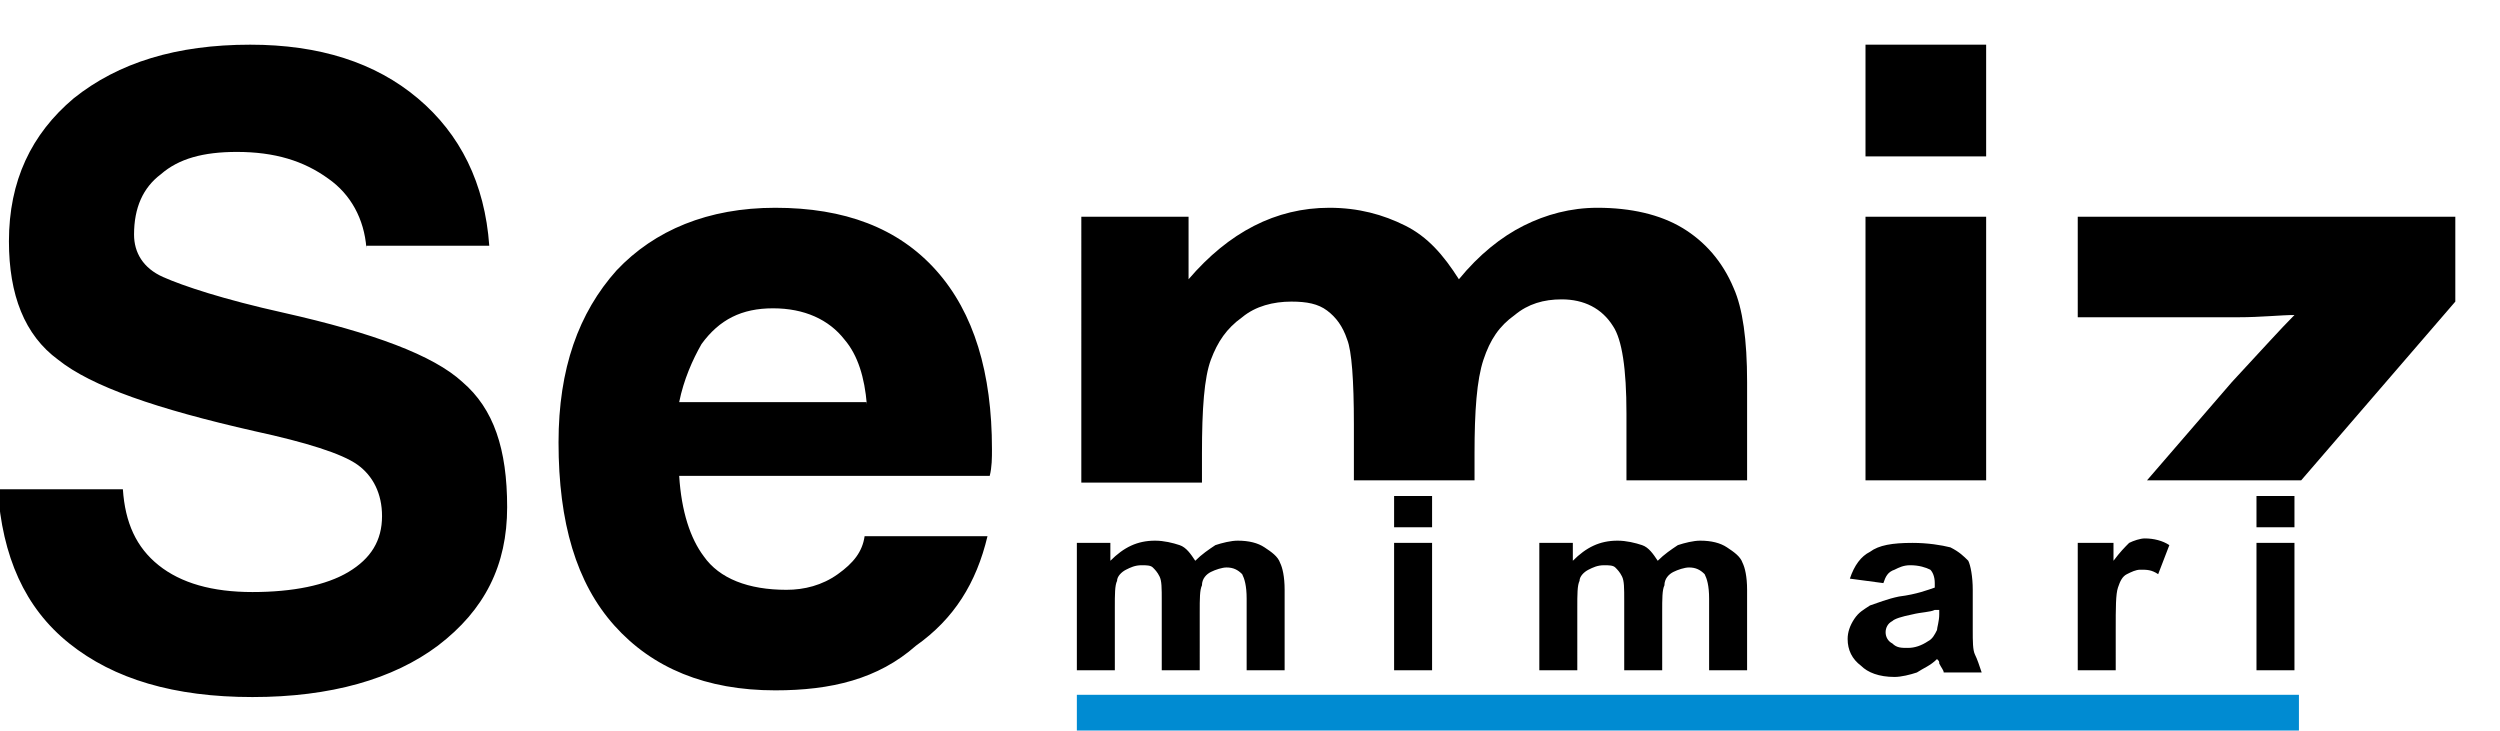 <?xml version="1.0" encoding="utf-8"?>
<!-- Generator: Adobe Illustrator 24.3.0, SVG Export Plug-In . SVG Version: 6.00 Build 0)  -->
<svg version="1.1" id="Layer_1" xmlns="http://www.w3.org/2000/svg" xmlns:xlink="http://www.w3.org/1999/xlink" x="0px" y="0px"
	 viewBox="0 0 111.9 32.7" style="enable-background:new 0 0 111.9 32.7;" xml:space="preserve">
<style type="text/css">
	.st0{fill-rule:evenodd;clip-rule:evenodd;}
	.st1{fill-rule:evenodd;clip-rule:evenodd;fill:#008BD2;}
</style>
<path class="st0" d="M96.1,21.5l3.8-4.4c1.3-1.4,2.2-2.4,2.8-3c-0.6,0-1.5,0.1-2.5,0.1l-7.2,0V9.7h16.9v3.8l-6.9,8H96.1z M83.5,21.5
	V9.7h5.4v11.8H83.5z M83.5,7V2h5.4v5H83.5z M48.2,9.7h5v2.8c1.8-2.1,3.9-3.2,6.3-3.2c1.3,0,2.4,0.3,3.4,0.8c1,0.5,1.7,1.3,2.4,2.4
	c0.9-1.1,1.9-1.9,2.9-2.4c1-0.5,2.1-0.8,3.3-0.8c1.5,0,2.8,0.3,3.8,0.9c1,0.6,1.8,1.5,2.3,2.7c0.4,0.9,0.6,2.3,0.6,4.2v4.4h-5.4v-3
	c0-2-0.2-3.3-0.6-3.9c-0.5-0.8-1.3-1.2-2.3-1.2c-0.8,0-1.5,0.2-2.1,0.7c-0.7,0.5-1.1,1.1-1.4,2c-0.3,0.9-0.4,2.3-0.4,4.2v1.2h-5.4
	V19c0-2-0.1-3.3-0.3-3.8c-0.2-0.6-0.5-1-0.9-1.3c-0.4-0.3-0.9-0.4-1.6-0.4c-0.8,0-1.6,0.2-2.2,0.7c-0.7,0.5-1.1,1.1-1.4,1.9
	c-0.3,0.8-0.4,2.2-0.4,4.2v1.3h-5.4V9.7z"/>
<path class="st0" d="M101,30v-5.7h1.7V30H101z M101,23.6v-1.4h1.7v1.4H101z M94.6,30H93v-5.7h1.6v0.8c0.3-0.4,0.5-0.6,0.7-0.8
	c0.2-0.1,0.5-0.2,0.7-0.2c0.4,0,0.8,0.1,1.1,0.3l-0.5,1.3c-0.3-0.2-0.5-0.2-0.8-0.2c-0.2,0-0.4,0.1-0.6,0.2
	c-0.2,0.1-0.3,0.3-0.4,0.6c-0.1,0.3-0.1,0.9-0.1,1.9V30z M86.6,27.3c-0.2,0.1-0.6,0.1-1,0.2c-0.5,0.1-0.8,0.2-0.9,0.3
	c-0.2,0.1-0.3,0.3-0.3,0.5c0,0.2,0.1,0.4,0.3,0.5c0.2,0.2,0.4,0.2,0.7,0.2c0.3,0,0.6-0.1,0.9-0.3c0.2-0.1,0.3-0.3,0.4-0.5
	c0-0.1,0.1-0.4,0.1-0.7V27.3z M84.3,26.1l-1.5-0.2c0.2-0.6,0.5-1,0.9-1.2c0.4-0.3,1-0.4,1.9-0.4c0.7,0,1.3,0.1,1.7,0.2
	c0.4,0.2,0.6,0.4,0.8,0.6c0.1,0.2,0.2,0.7,0.2,1.3l0,1.8c0,0.5,0,0.9,0.1,1.1c0.1,0.2,0.2,0.5,0.3,0.8h-1.7c0-0.1-0.1-0.2-0.2-0.4
	c0-0.1,0-0.1-0.1-0.2c-0.3,0.3-0.6,0.4-0.9,0.6c-0.3,0.1-0.7,0.2-1,0.2c-0.7,0-1.2-0.2-1.5-0.5c-0.4-0.3-0.6-0.7-0.6-1.2
	c0-0.3,0.1-0.6,0.3-0.9c0.2-0.3,0.4-0.4,0.7-0.6c0.3-0.1,0.8-0.3,1.3-0.4c0.8-0.1,1.3-0.3,1.6-0.4v-0.2c0-0.3-0.1-0.5-0.2-0.6
	c-0.2-0.1-0.5-0.2-0.9-0.2c-0.3,0-0.5,0.1-0.7,0.2C84.5,25.6,84.4,25.8,84.3,26.1z M68.9,24.3h1.5v0.8c0.6-0.6,1.2-0.9,2-0.9
	c0.4,0,0.8,0.1,1.1,0.2c0.3,0.1,0.5,0.4,0.7,0.7c0.3-0.3,0.6-0.5,0.9-0.7c0.3-0.1,0.7-0.2,1-0.2c0.5,0,0.9,0.1,1.2,0.3
	c0.3,0.2,0.6,0.4,0.7,0.7c0.1,0.2,0.2,0.6,0.2,1.2V30h-1.7v-3.2c0-0.6-0.1-0.9-0.2-1.1c-0.2-0.2-0.4-0.3-0.7-0.3
	c-0.2,0-0.5,0.1-0.7,0.2c-0.2,0.1-0.4,0.3-0.4,0.6c-0.1,0.2-0.1,0.6-0.1,1.2V30h-1.7v-3.1c0-0.6,0-0.9-0.1-1.1
	c-0.1-0.2-0.2-0.3-0.3-0.4c-0.1-0.1-0.3-0.1-0.5-0.1c-0.3,0-0.5,0.1-0.7,0.2c-0.2,0.1-0.4,0.3-0.4,0.5c-0.1,0.2-0.1,0.6-0.1,1.2V30
	h-1.7V24.3z M62.4,30v-5.7h1.7V30H62.4z M62.4,23.6v-1.4h1.7v1.4H62.4z M48.2,24.3h1.5v0.8c0.6-0.6,1.2-0.9,2-0.9
	c0.4,0,0.8,0.1,1.1,0.2c0.3,0.1,0.5,0.4,0.7,0.7c0.3-0.3,0.6-0.5,0.9-0.7c0.3-0.1,0.7-0.2,1-0.2c0.5,0,0.9,0.1,1.2,0.3
	c0.3,0.2,0.6,0.4,0.7,0.7c0.1,0.2,0.2,0.6,0.2,1.2V30h-1.7v-3.2c0-0.6-0.1-0.9-0.2-1.1c-0.2-0.2-0.4-0.3-0.7-0.3
	c-0.2,0-0.5,0.1-0.7,0.2c-0.2,0.1-0.4,0.3-0.4,0.6c-0.1,0.2-0.1,0.6-0.1,1.2V30h-1.7v-3.1c0-0.6,0-0.9-0.1-1.1
	c-0.1-0.2-0.2-0.3-0.3-0.4c-0.1-0.1-0.3-0.1-0.5-0.1c-0.3,0-0.5,0.1-0.7,0.2c-0.2,0.1-0.4,0.3-0.4,0.5c-0.1,0.2-0.1,0.6-0.1,1.2V30
	h-1.7V24.3z"/>
<rect x="48.2" y="31.1" class="st1" width="54.7" height="1.6"/>
<path class="st0" d="M38.8,18.1L38.8,18.1c-0.1-1.2-0.4-2.2-1-2.9c-0.7-0.9-1.8-1.4-3.2-1.4c-1.4,0-2.4,0.5-3.2,1.6
	c-0.4,0.7-0.8,1.6-1,2.6H38.8z M34.7,30.9c-3.1,0-5.5-1-7.2-2.9c-1.7-1.9-2.5-4.6-2.5-8.2c0-3.3,0.9-5.8,2.6-7.7
	c1.7-1.8,4.1-2.8,7.1-2.8c3.1,0,5.5,0.9,7.2,2.8c1.7,1.9,2.5,4.6,2.5,8c0,0.4,0,0.8-0.1,1.2H30.4c0.1,1.6,0.5,2.8,1.1,3.6
	c0.7,1,2,1.5,3.7,1.5c0.8,0,1.6-0.2,2.3-0.7c0.7-0.5,1.1-1,1.2-1.7h5.5c-0.5,2.1-1.5,3.7-3.2,4.9C39.3,30.4,37.2,30.9,34.7,30.9z
	 M16.4,11.1L16.4,11.1c-0.1-1.3-0.7-2.4-1.7-3.1c-1.1-0.8-2.4-1.2-4.1-1.2c-1.5,0-2.6,0.3-3.4,1c-0.8,0.6-1.2,1.5-1.2,2.7
	c0,0.8,0.4,1.5,1.3,1.9c0.9,0.4,2.7,1,5.4,1.6c4,0.9,6.7,1.9,8,3.1c1.4,1.2,2,3,2,5.6c0,2.6-1,4.6-3.1,6.2c-2,1.5-4.8,2.3-8.3,2.3
	c-3.5,0-6.2-0.8-8.2-2.4c-2-1.6-3-3.9-3.2-6.9h5.6c0.1,1.5,0.6,2.6,1.6,3.4c1,0.8,2.4,1.2,4.2,1.2c1.8,0,3.3-0.3,4.3-0.9
	c1-0.6,1.5-1.4,1.5-2.5c0-1-0.4-1.8-1.1-2.3c-0.7-0.5-2.3-1-4.6-1.5c-4.4-1-7.3-2-8.8-3.2c-1.5-1.1-2.2-2.9-2.2-5.3
	c0-2.7,1-4.8,2.9-6.4C5.3,2.8,7.9,2,11.2,2c3.1,0,5.6,0.8,7.5,2.4c1.9,1.6,3,3.8,3.2,6.6H16.4z"/>
</svg>
